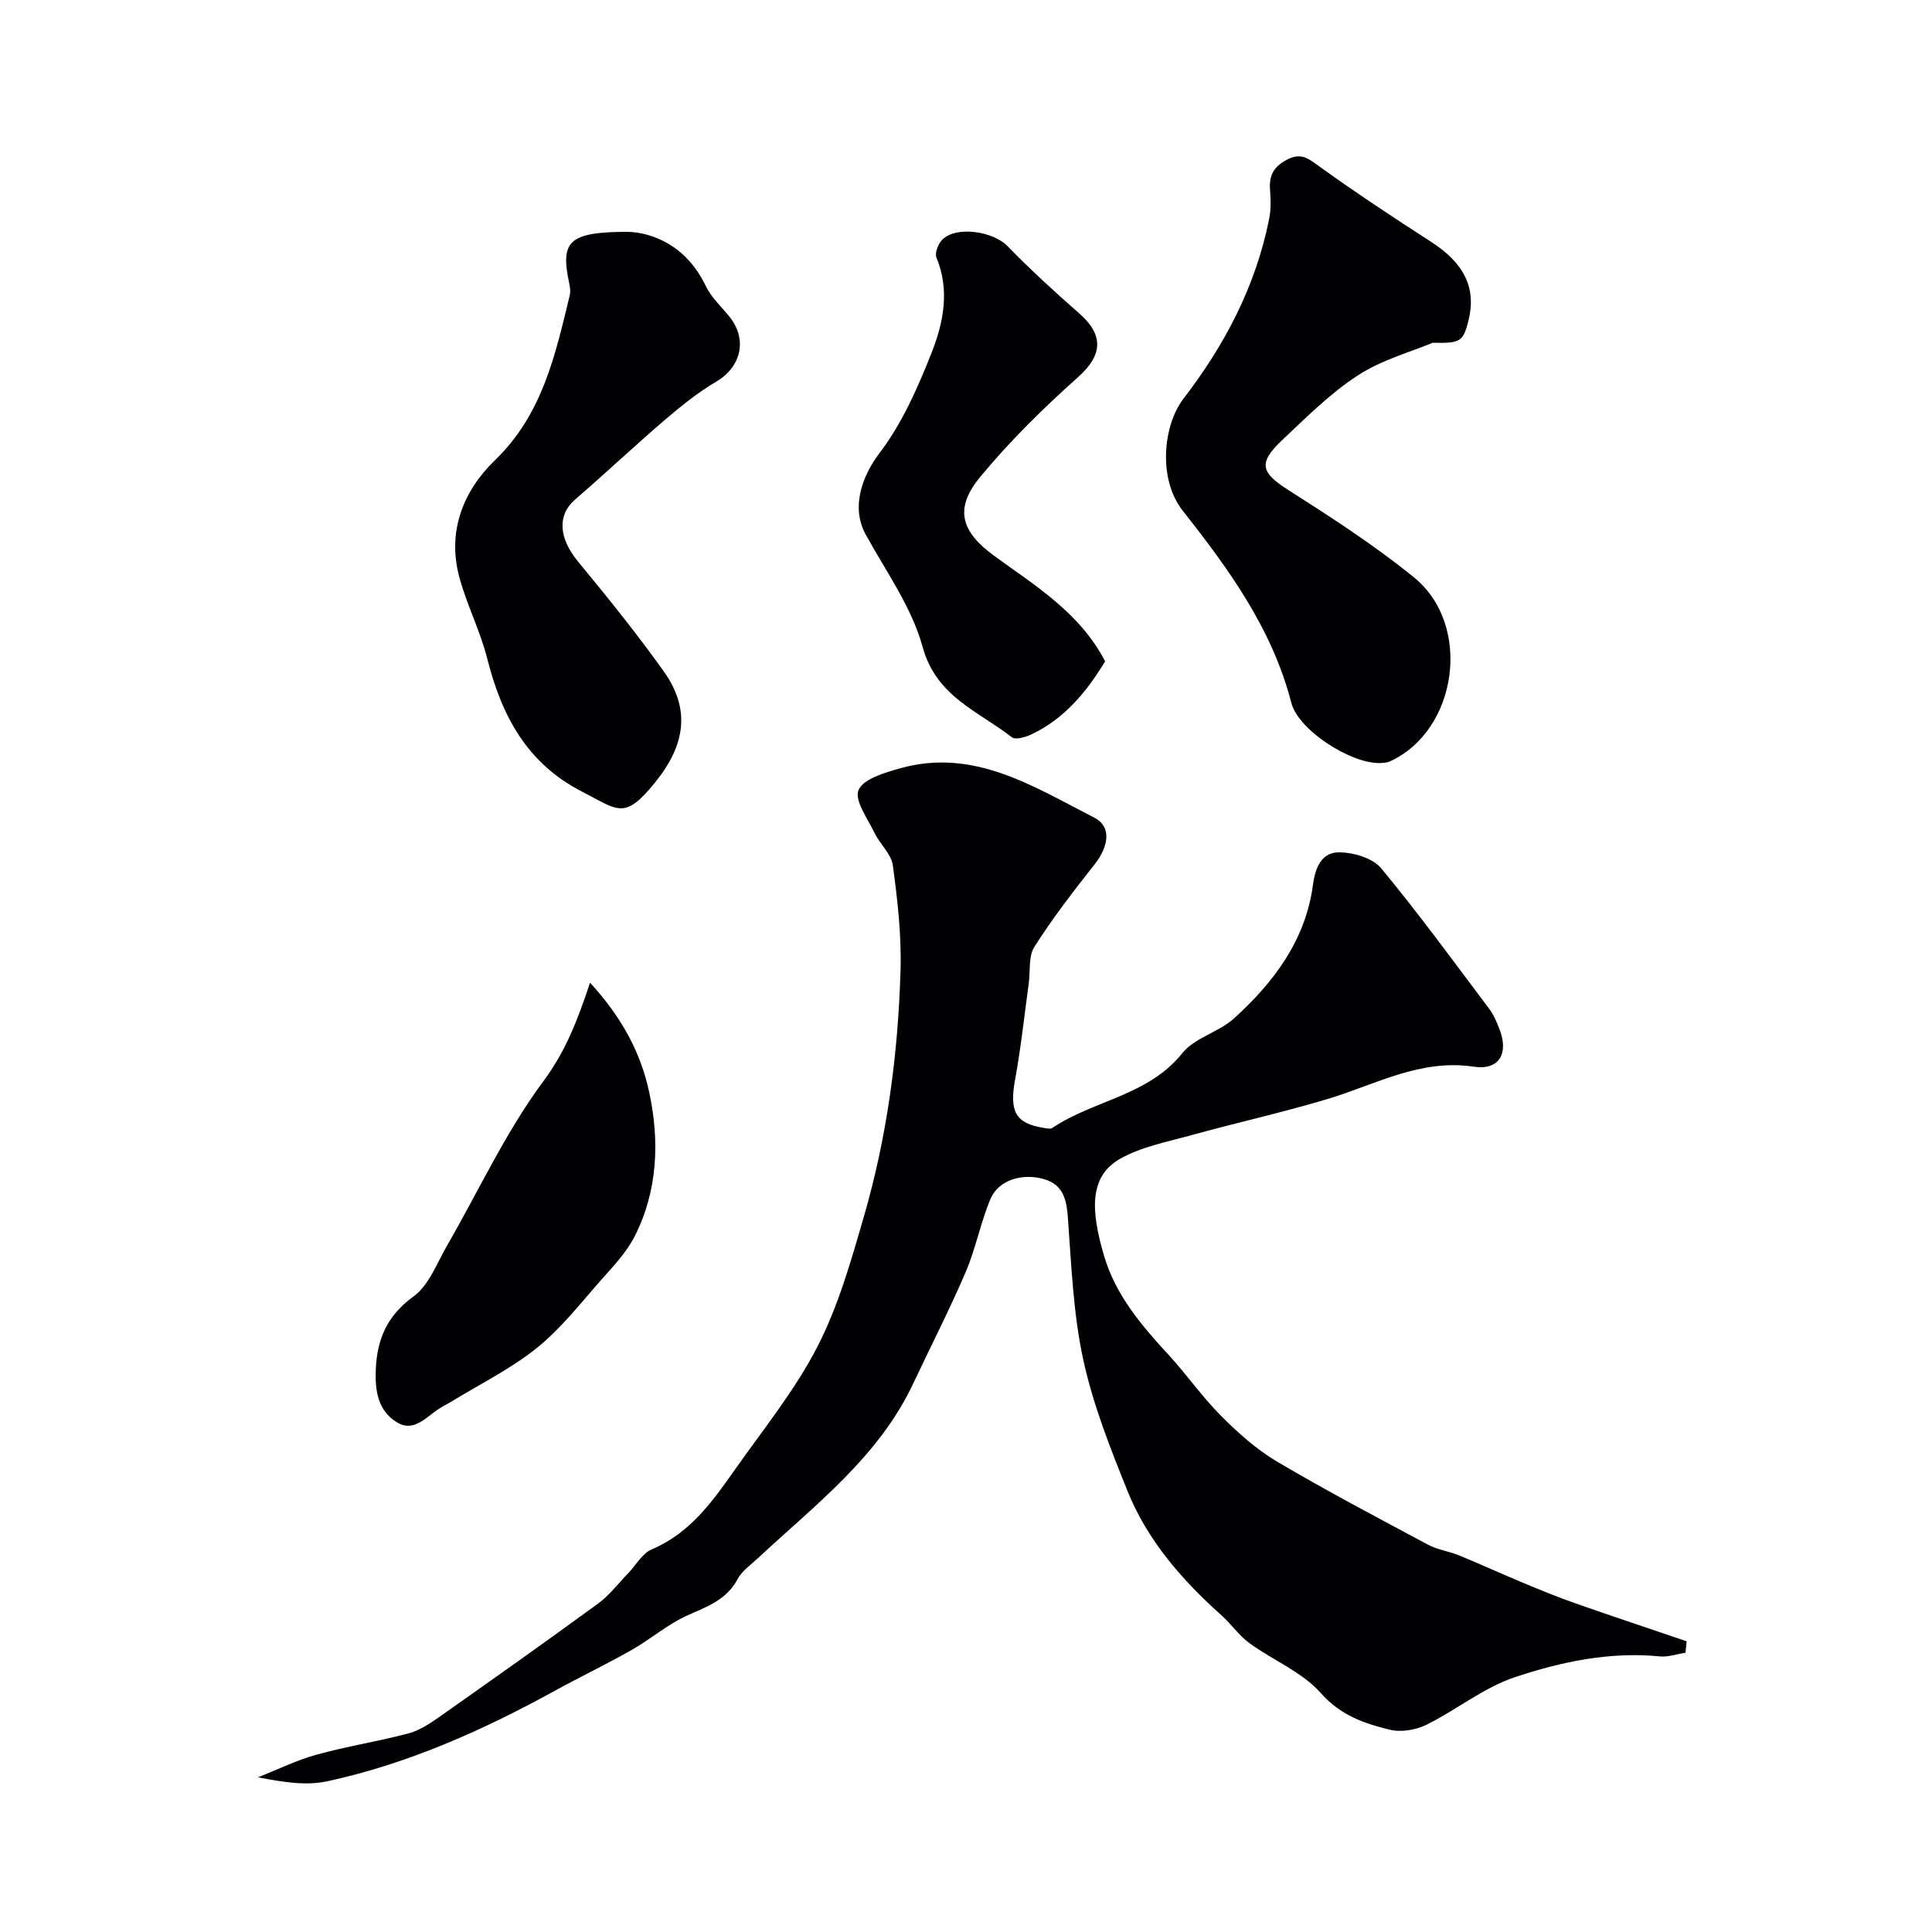 <svg enable-background="new 0 0 400 400" viewBox="0 0 400 400" xmlns="http://www.w3.org/2000/svg"><g fill="#010103"><path d="m348.96 342.18c-1.77.27-3.58.93-5.31.76-10.37-1.02-20.41 1.11-30 4.3-6.49 2.16-12.12 6.8-18.36 9.87-2.2 1.08-5.26 1.58-7.6 1-5.26-1.29-10.14-2.96-14.22-7.57-3.87-4.37-9.89-6.78-14.77-10.33-2.18-1.59-3.78-3.96-5.81-5.78-8.17-7.31-15.33-15.49-19.45-25.73-3.57-8.88-7.16-17.91-9.17-27.21-2.07-9.56-2.45-19.51-3.17-29.32-.28-3.82-.95-6.9-4.97-8.05-4.58-1.31-9.44.24-11.07 4.13-2.06 4.9-3.04 10.26-5.14 15.15-3.34 7.79-7.23 15.35-10.84 23.03-7.17 15.24-20.33 25.14-32.19 36.2-1.46 1.36-3.26 2.59-4.16 4.28-2.3 4.32-6.32 5.72-10.42 7.55-4.08 1.83-7.59 4.9-11.52 7.14-5.2 2.95-10.6 5.54-15.85 8.42-14.96 8.22-30.46 15.16-47.2 18.78-4.45.96-9.29.15-14.32-.83 4.03-1.59 7.95-3.53 12.1-4.68 6.24-1.73 12.69-2.73 18.96-4.38 2.24-.59 4.37-1.96 6.31-3.32 11.08-7.8 22.15-15.63 33.09-23.63 2.33-1.71 4.14-4.13 6.18-6.24 1.61-1.67 2.9-4.1 4.86-4.93 7.9-3.33 12.56-9.87 17.19-16.45 5.89-8.37 12.44-16.44 17.1-25.47 4.35-8.44 7-17.85 9.66-27.04 4.79-16.53 7.04-33.39 7.57-50.71.23-7.55-.61-14.71-1.59-21.97-.32-2.33-2.64-4.34-3.75-6.64-1.43-2.97-4.25-6.8-3.35-8.93.98-2.32 5.41-3.6 8.58-4.5 15.29-4.31 27.62 3.77 40.24 10.21 3.52 1.8 3.11 5.81.01 9.73-4.35 5.5-8.65 11.09-12.41 16.99-1.27 1.99-.83 5.06-1.18 7.63-.92 6.64-1.62 13.31-2.83 19.9-1.2 6.55.06 9.05 5.93 9.98.59.09 1.37.28 1.78.01 8.58-5.77 19.85-6.66 26.91-15.48 2.55-3.19 7.52-4.33 10.68-7.18 8.28-7.48 14.86-16.24 16.38-27.71.5-3.75 1.87-6.78 5.6-6.7 2.92.07 6.79 1.22 8.52 3.31 7.82 9.44 15.05 19.37 22.42 29.17.87 1.16 1.44 2.57 1.99 3.93 2.09 5.15.09 8.78-5.23 7.98-11.12-1.67-20.37 3.72-30.32 6.7-9.32 2.79-18.84 4.9-28.22 7.49-4.99 1.38-10.3 2.38-14.7 4.88-6.29 3.58-6.19 10.41-3.29 20.17 2.4 8.07 7.7 14.31 13.29 20.37 3.78 4.1 6.99 8.75 10.92 12.69 3.52 3.53 7.35 6.96 11.61 9.48 10.23 6.04 20.76 11.58 31.24 17.19 1.97 1.05 4.33 1.35 6.43 2.21 4.48 1.84 8.88 3.86 13.35 5.72 3.57 1.49 7.15 2.95 10.8 4.23 7.63 2.68 15.3 5.22 22.95 7.83-.09.79-.16 1.58-.24 2.37z"/><path d="m296.63 70.96c-4.42 1.86-10.49 3.5-15.52 6.77-5.74 3.73-10.71 8.73-15.73 13.47-4.97 4.71-4.27 6.66 1.29 10.21 8.93 5.7 17.89 11.47 26.09 18.14 12.12 9.85 9.02 31.65-4.95 38.07-.71.33-1.61.37-2.42.36-5.93-.04-16.58-6.82-18.04-12.48-3.94-15.29-12.97-27.72-22.42-39.68-5.37-6.8-3.99-17.96.06-23.23 8.57-11.14 14.96-23.29 17.75-37.15.39-1.93.38-3.98.22-5.95-.24-2.91.5-4.8 3.34-6.35 3.05-1.67 4.55-.35 6.87 1.33 7.53 5.42 15.28 10.54 23.08 15.57 6.86 4.41 9.46 9.54 7.79 16.29-1.1 4.37-1.62 4.78-7.41 4.63z"/><path d="m130 48c5.1.15 12.14 2.85 16.13 11.23 1.1 2.31 3.14 4.18 4.8 6.21 3.91 4.78 2.57 10.51-2.68 13.6-3.82 2.25-7.34 5.1-10.72 8-6.25 5.36-12.25 11.02-18.48 16.4-3.73 3.23-3.36 7.99.63 12.83 6.13 7.43 12.21 14.95 17.79 22.8 5.52 7.77 4.41 15.15-1.73 22.79-6.48 8.06-7.69 5.9-15.25 2.03-11.43-5.85-16.65-15.76-19.63-27.6-1.46-5.78-4.3-11.21-5.81-16.98-2.46-9.37.89-17.71 7.42-24.02 9.84-9.5 12.5-21.8 15.49-34.16.19-.77.06-1.67-.11-2.47-1.84-8.66-.23-10.66 12.15-10.66z"/><path d="m228.81 136.92c-3.76 6.19-8.33 11.83-15.23 15.11-1.23.58-3.33 1.21-4.09.61-6.91-5.4-15.64-8.36-18.47-18.7-2.25-8.22-7.59-15.64-11.79-23.28-3.06-5.57-.83-12.02 2.95-16.98 4.61-6.07 7.82-13.39 10.66-20.55 2.48-6.25 3.86-12.98 1.04-19.8-.39-.94.36-2.87 1.2-3.71 2.95-2.93 10.55-1.71 13.51 1.33 4.72 4.86 9.74 9.45 14.84 13.92 5.25 4.6 4.78 8.75-.27 13.25-7.19 6.42-14.14 13.25-20.26 20.67-5.38 6.54-3.9 11.28 2.82 16.2 8.54 6.25 17.81 11.79 23.09 21.93z"/><path d="m122.16 203.45c6.83 7.46 10.55 14.77 12.25 22.68 2.16 10.07 1.8 20.37-3.01 29.84-1.67 3.29-4.36 6.12-6.84 8.92-4.32 4.87-8.38 10.14-13.4 14.18-5.41 4.35-11.8 7.49-17.76 11.15-.84.51-1.73.93-2.55 1.47-2.67 1.73-5.18 4.94-8.7 2.77-3.97-2.45-4.55-6.66-4.34-11.1.3-6.26 2.41-11.02 7.81-14.95 3.18-2.31 4.82-6.85 6.93-10.51 6.6-11.43 12.18-23.6 20-34.11 4.4-5.94 6.95-12.26 9.61-20.34z"/></g></svg>